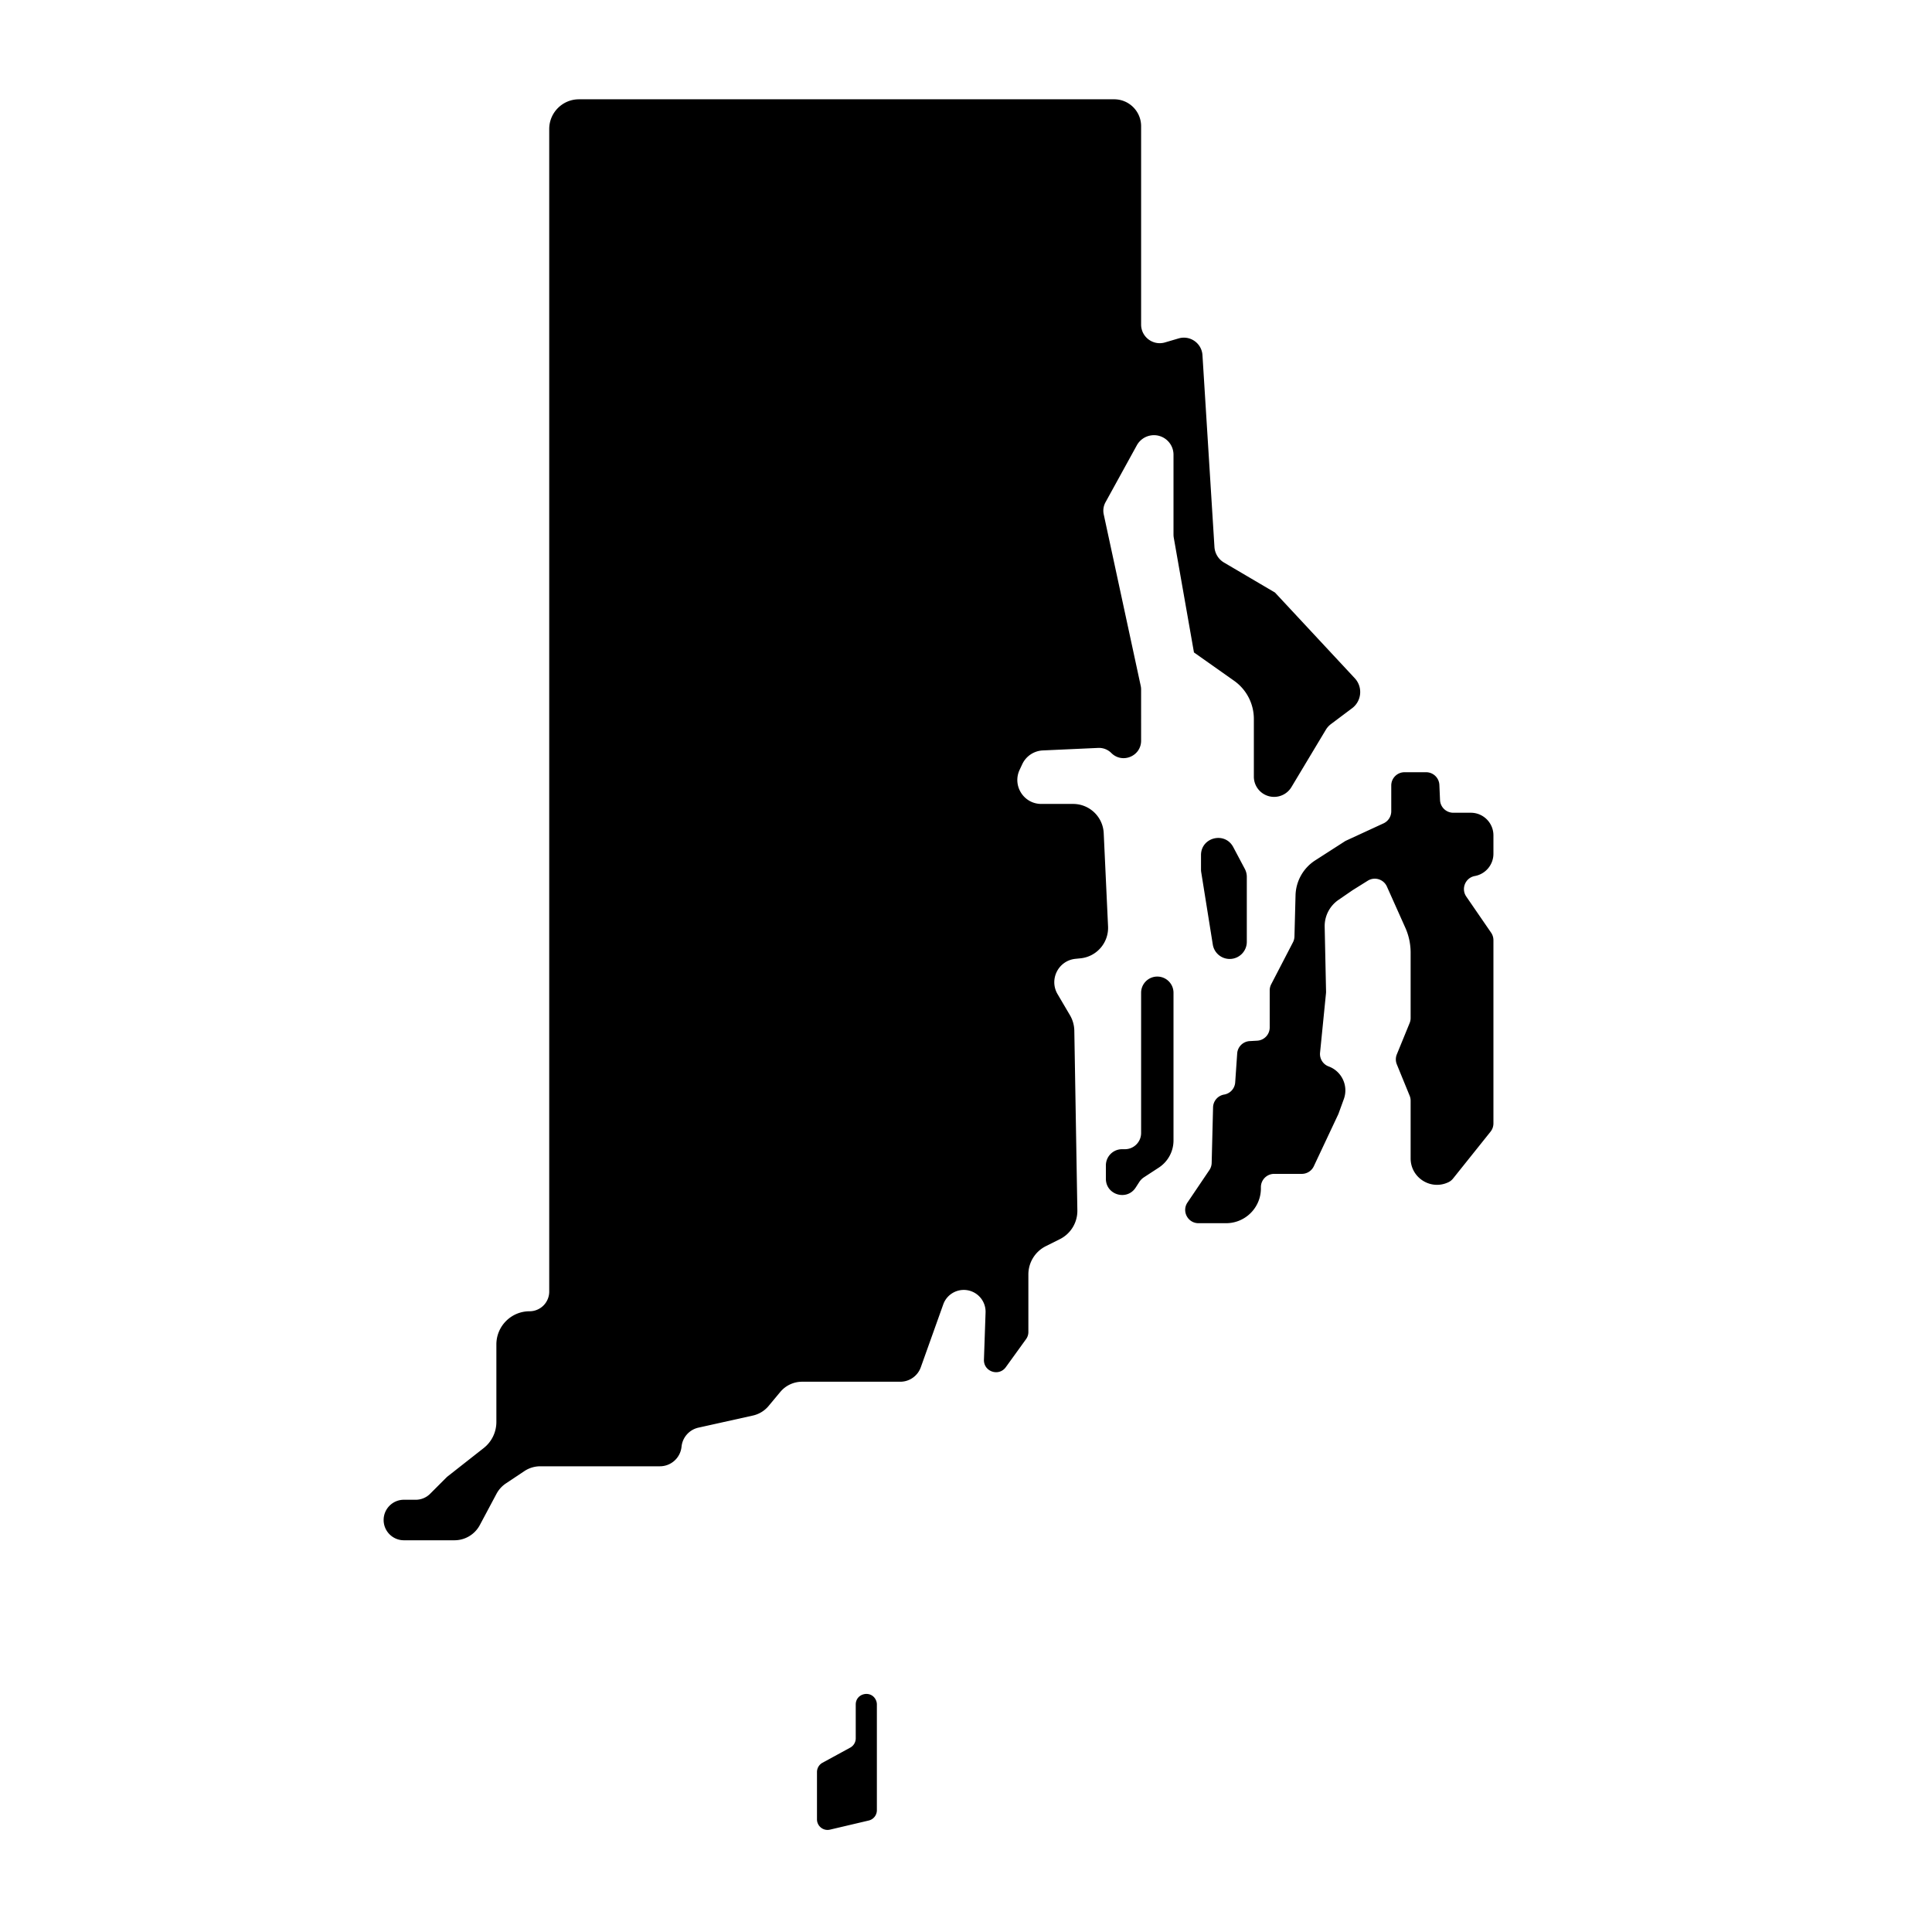 <svg xmlns="http://www.w3.org/2000/svg" viewBox="0 0 2100 2100" xmlns:v="https://vecta.io/nano"><path d="M1169.005 1042.198l5.436-.544c17.623-1.762 30.787-17.005 29.964-34.697l-4.714-101.348c-.827-17.778-15.481-31.767-33.279-31.767h-34.575c-19.034 0-31.625-19.77-23.575-37.018l2.871-6.152c4.094-8.774 12.722-14.548 22.394-14.987l60.158-2.734c5.324-.242 10.505 1.767 14.273 5.536h0c11.949 11.949 32.379 3.486 32.379-13.412V749.49c0-1.344-.143-2.685-.426-3.999l-40.204-186.4c-.964-4.468-.281-9.135 1.922-13.14l34.051-61.911a21.25 21.25 0 0 1 14.102-10.523h0c13.245-2.881 25.765 7.208 25.765 20.763v86.663a21.25 21.25 0 0 0 .321 3.682l21.912 124.547 43.626 30.795c13.467 9.506 21.476 24.963 21.476 41.447v38.814 23.948a22.01 22.01 0 0 0 22.006 22.006h0c7.73 0 14.893-4.056 18.87-10.684l37.326-62.21c1.465-2.441 3.389-4.575 5.667-6.283l22.924-17.193c10.461-7.846 11.813-23.029 2.902-32.6l-86.718-93.142-55.372-32.572a21.25 21.25 0 0 1-10.434-16.989l-13.031-208.494c-.811-12.974-13.459-21.836-25.93-18.168l-14.785 4.349c-12.973 3.815-25.969-5.909-25.969-19.431v-215.57c0-16.158-13.099-29.257-29.257-29.257H629.316c-17.859 0-32.336 14.478-32.336 32.336v1263.64a21.38 21.38 0 0 1-21.378 21.377h0c-19.918 0-36.065 16.147-36.065 36.065v84.268c0 11.067-5.081 21.521-13.783 28.359l-39.83 31.295-18.442 18.442a22.02 22.02 0 0 1-15.57 6.449h-12.899c-12.161 0-22.02 9.859-22.02 22.02h0c0 12.161 9.859 22.02 22.02 22.02h54.968a31.25 31.25 0 0 0 27.573-16.544l18.114-33.963a31.25 31.25 0 0 1 10.239-11.296l20.053-13.369a31.25 31.25 0 0 1 17.334-5.248h129.989a23.64 23.64 0 0 0 23.518-21.283h0c1.015-10.152 8.431-18.507 18.391-20.72l59.184-13.152a30.91 30.91 0 0 0 17.04-10.385l12.704-15.245a30.91 30.91 0 0 1 23.745-11.122h106.687c10.014 0 18.947-6.295 22.315-15.725l24.405-68.334c4.519-12.652 18.641-19.02 31.115-14.031h0c9.273 3.709 15.225 12.835 14.881 22.817l-1.769 51.301c-.447 12.967 16.178 18.661 23.774 8.143l22.036-30.511a13.13 13.13 0 0 0 2.487-7.69v-62.587c0-13.02 7.356-24.923 19.002-30.745l15.248-7.624a34.38 34.38 0 0 0 18.997-31.328l-3.309-195.248a34.37 34.37 0 0 0-4.741-16.846l-13.467-22.893c-9.453-16.07.931-36.527 19.482-38.382zm-244.844 857.391l-30.15 16.446a11.49 11.49 0 0 0-5.987 10.086v51.436c0 7.408 6.908 12.88 14.12 11.183l42.125-9.912a11.49 11.49 0 0 0 8.857-11.183v-114.917a11.49 11.49 0 0 0-.929-4.526h0c-4.921-11.483-22.048-7.968-22.048 4.526v36.776a11.49 11.49 0 0 1-5.987 10.086zm412.46-857.248h0c10.274 0 18.603-8.329 18.603-18.603v-70.591a18.6 18.6 0 0 0-2.17-8.719l-12.578-23.705c-9.087-17.126-35.035-10.668-35.035 8.719v15.682a18.55 18.55 0 0 0 .234 2.939l12.578 78.614c1.444 9.025 9.23 15.664 18.369 15.664zm-78.678 19.148h0c-9.723 0-17.604 7.882-17.604 17.605v152.437c0 9.723-7.882 17.604-17.605 17.604h-3.086c-9.723 0-17.604 7.882-17.604 17.605v14.544c0 17.555 22.88 24.296 32.398 9.544l3.865-5.991c1.34-2.077 3.102-3.848 5.172-5.199l16.094-10.503a35.23 35.23 0 0 0 15.975-29.501v-160.539c0-9.723-7.882-17.605-17.605-17.605zm340.753-178.073h-19.043a14.42 14.42 0 0 1-14.405-13.792l-.715-16.454a14.42 14.42 0 0 0-14.405-13.792h-23.474c-7.963 0-14.419 6.456-14.419 14.419v28.054a14.42 14.42 0 0 1-8.376 13.092l-40.496 18.691c-.607.28-1.193.602-1.755.963l-32.026 20.588a46.62 46.62 0 0 0-21.392 37.987l-1.179 44.795a14.42 14.42 0 0 1-1.614 6.258l-23.662 45.634a14.42 14.42 0 0 0-1.618 6.637v40.287a14.42 14.42 0 0 1-13.619 14.397l-8.138.452a14.42 14.42 0 0 0-13.585 13.405l-2.17 31.471a14.42 14.42 0 0 1-12.014 13.231h0a14.42 14.42 0 0 0-12.044 13.862l-1.512 60.471a14.42 14.42 0 0 1-2.465 7.71l-23.833 35.289c-6.467 9.576.394 22.489 11.949 22.489h30.008c20.904 0 37.849-16.946 37.849-37.849v-1.345c0-7.963 6.456-14.419 14.419-14.419h30.044a14.42 14.42 0 0 0 13.046-8.279l26.46-56.228a14.43 14.43 0 0 0 .504-1.212l5.658-15.56c5.217-14.348-2.146-30.214-16.472-35.492h0a14.42 14.42 0 0 1-9.363-14.964l6.462-64.616a14.4 14.4 0 0 0 .068-1.741l-1.499-70.461c-.248-11.646 5.384-22.634 14.983-29.234l15.256-10.489 16.594-10.372c7.421-4.638 17.23-1.65 20.804 6.339l19.994 44.692a66.48 66.48 0 0 1 5.795 27.145v71.052a14.42 14.42 0 0 1-1.073 5.459l-13.926 34.041a14.42 14.42 0 0 0 0 10.919l13.926 34.041a14.42 14.42 0 0 1 1.073 5.459v62.703c0 21.105 22.023 34.984 41.063 25.879h0a14.42 14.42 0 0 0 5.038-4l40.733-50.917a14.42 14.42 0 0 0 3.16-9.007v-199.172a14.42 14.42 0 0 0-2.537-8.169l-26.96-39.214c-5.926-8.62-.989-20.484 9.302-22.355h0c11.694-2.126 20.194-12.311 20.194-24.197V908.01c0-13.583-11.011-24.594-24.594-24.594z"/></svg>